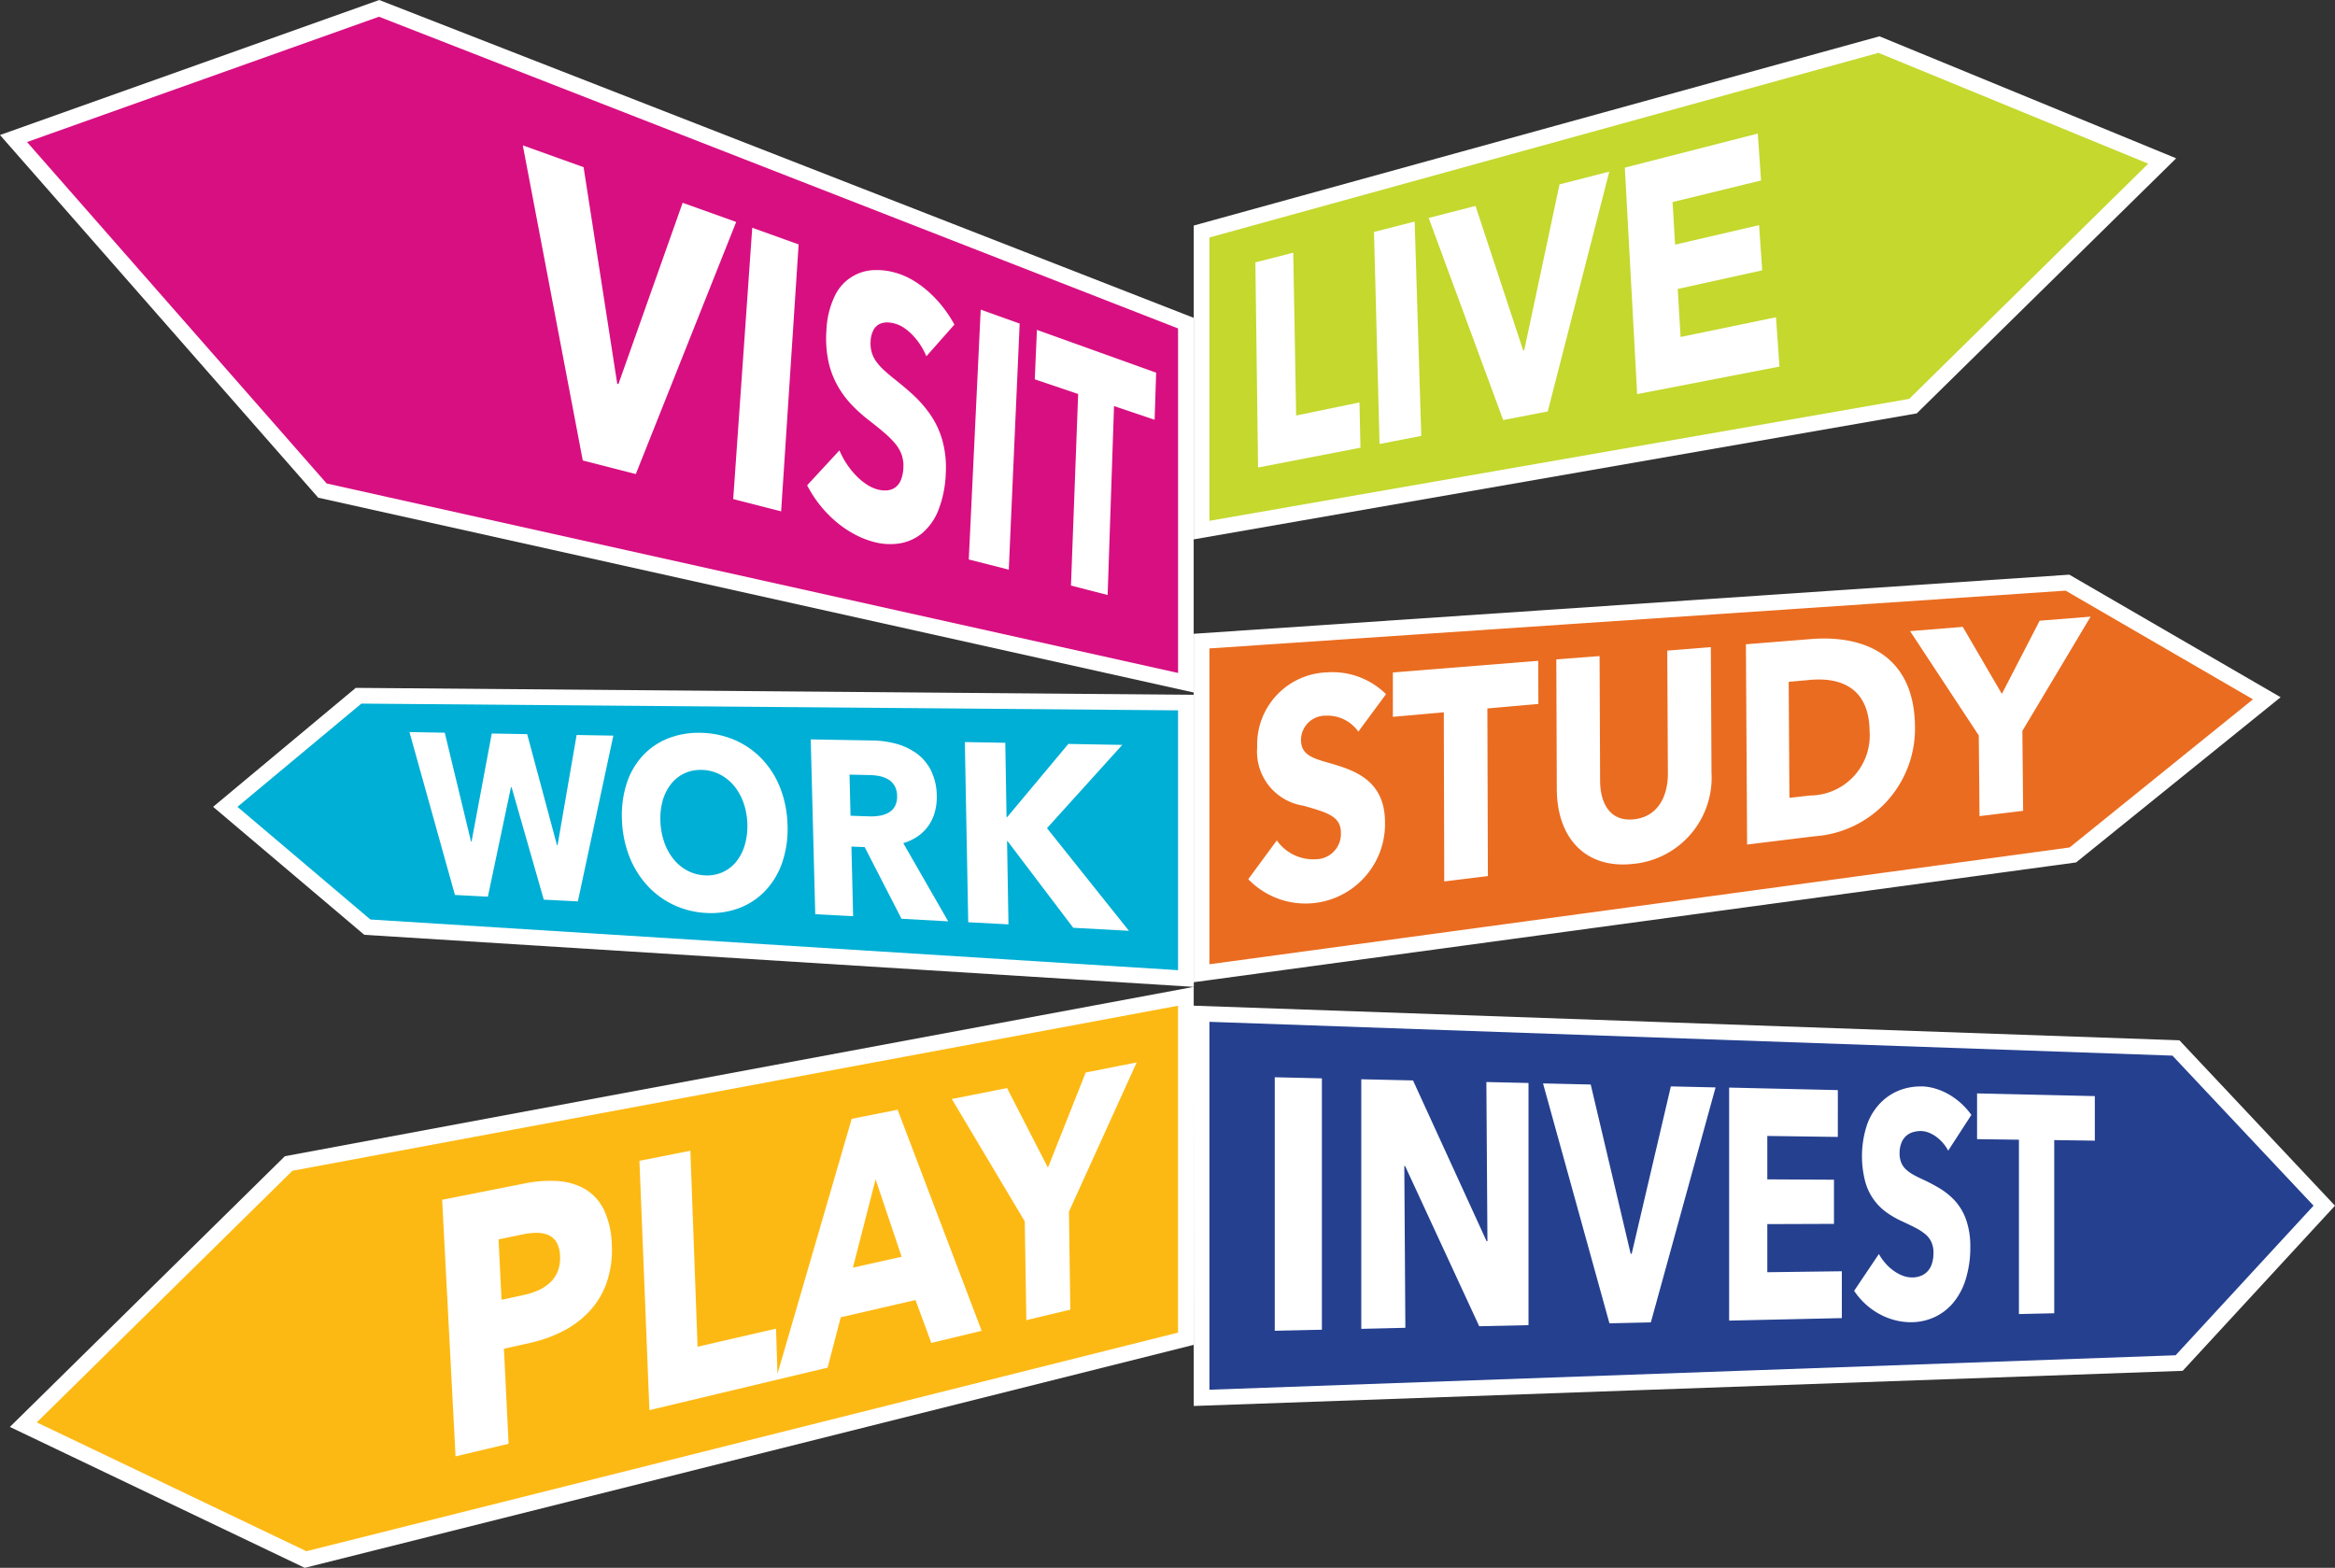 <svg xmlns="http://www.w3.org/2000/svg" xmlns:xlink="http://www.w3.org/1999/xlink" width="109.669" height="73.645" viewBox="0 0 109.669 73.645">
  <rect x="0" y="0" width="109.669" height="73.645" fill="#333333" stroke="none"/>
  <defs>
    <clipPath id="clip-path">
      <rect id="Rectangle_78" data-name="Rectangle 78" width="109.669" height="73.645" fill="none"/>
    </clipPath>
  </defs>
  <g id="Group_181" data-name="Group 181" transform="translate(0 0)">
    <path id="Path_106" data-name="Path 106" d="M65.167,11.2l31.815-8.78,13.3,5.465L98.58,19.4,65.167,25.225Z" transform="translate(-8.732 -0.324)" fill="#c4d82e"/>
    <path id="Path_107" data-name="Path 107" d="M96.948,1.97,64.742,10.858V25.6L98.7,19.682,110.884,7.7Zm-.046.777,12.67,5.206L98.347,19,65.478,24.728V11.419Z" transform="translate(-8.675 -0.264)" fill="#fff"/>
    <path id="Path_108" data-name="Path 108" d="M75.566,11.377l-1.91.49.261,9.959,1.96-.379ZM70,20.49l2.974-.616L73.021,22l-4.81.931-.126-9.635,1.779-.456ZM84.707,9.032l-2.337.6-1.658,7.79-.049.01-2.239-6.788-2.2.565,3.5,9.493,2.094-.405Zm7.128.417-4.156,1.013.119,2,3.945-.915.146,2.123-3.967.873.134,2.257,4.481-.927.163,2.317-6.684,1.294L85.437,8.845l6.245-1.6Z" transform="translate(-9.123 -0.971)" fill="#fff"/>
    <path id="Path_109" data-name="Path 109" d="M65.167,73.029l45.916-1.638L117.9,64l-6.967-7.409L65.167,54.984Z" transform="translate(-8.732 -7.367)" fill="#25408f"/>
    <path id="Path_110" data-name="Path 110" d="M65.478,55.306l45.231,1.588,6.628,7.048-6.479,7.027L65.478,72.587Zm-.736,18.045L111.191,71.7l7.152-7.757-7.306-7.769-46.3-1.626Z" transform="translate(-8.675 -7.308)" fill="#fff"/>
    <g id="Group_178" data-name="Group 178" transform="translate(0 0)">
      <g id="Group_177" data-name="Group 177" clip-path="url(#clip-path)">
        <path id="Path_111" data-name="Path 111" d="M99.522,58.863a2.734,2.734,0,0,0-1,.164,2.529,2.529,0,0,0-.9.572,2.806,2.806,0,0,0-.655,1.023,4.721,4.721,0,0,0-.089,2.745A2.622,2.622,0,0,0,97.9,64.8a4.34,4.34,0,0,0,.679.388c.237.111.45.21.635.307a2.619,2.619,0,0,1,.469.3,1.088,1.088,0,0,1,.291.372,1.185,1.185,0,0,1,.1.51,1.605,1.605,0,0,1-.081.535.93.93,0,0,1-.218.357.855.855,0,0,1-.317.2,1.143,1.143,0,0,1-.378.066,1.245,1.245,0,0,1-.436-.079,1.8,1.8,0,0,1-.43-.229,2.247,2.247,0,0,1-.39-.351,2.4,2.4,0,0,1-.313-.444l-1.163,1.73a3.407,3.407,0,0,0,.555.643,3.311,3.311,0,0,0,.668.467,3.169,3.169,0,0,0,.74.281,3,3,0,0,0,.77.084,2.626,2.626,0,0,0,1.028-.232,2.524,2.524,0,0,0,.87-.654,3.151,3.151,0,0,0,.6-1.1,5.032,5.032,0,0,0,.225-1.56,3.739,3.739,0,0,0-.208-1.3,2.613,2.613,0,0,0-.53-.876,3.272,3.272,0,0,0-.714-.574,8.111,8.111,0,0,0-.757-.4c-.17-.079-.324-.152-.46-.229a1.752,1.752,0,0,1-.351-.249.915.915,0,0,1-.223-.321,1.16,1.16,0,0,1-.078-.445,1.294,1.294,0,0,1,.1-.519.827.827,0,0,1,.243-.322A.9.9,0,0,1,99.147,61a1.269,1.269,0,0,1,.346-.043,1.064,1.064,0,0,1,.347.07,1.518,1.518,0,0,1,.348.188,1.877,1.877,0,0,1,.319.289,1.944,1.944,0,0,1,.258.375l1.09-1.68a3.5,3.5,0,0,0-.51-.566,3.245,3.245,0,0,0-.582-.415,2.929,2.929,0,0,0-.619-.259,2.456,2.456,0,0,0-.621-.1m8.13,2.55-1.907-.026v8.134l-1.658.037V61.365l-1.966-.027V59.189l5.53.127Zm-12.07-2.375-5.106-.118V69.862l5.293-.118v-2.2l-3.5.045V65.329l3.131-.011V63.243l-3.131-.016V61.188l3.312.046ZM86.8,69.945l-1.945.044L81.736,58.72l2.24.052,1.877,7.951H85.9l1.84-7.863,2.1.048ZM81.054,58.7l-1.979-.045.05,7.478h-.038L75.63,58.58,73.2,58.525V70.249L75.27,70.2l-.049-7.6h.037l3.481,7.526,2.315-.051ZM71.35,70.29l-2.214.049V58.431l2.214.051Z" transform="translate(-9.264 -7.829)" fill="#fff"/>
        <path id="Path_112" data-name="Path 112" d="M65.167,34.35,105.835,31.6l9.363,5.431-9.11,7.359L65.167,49.952Z" transform="translate(-8.732 -4.235)" fill="#ea6c20"/>
        <path id="Path_113" data-name="Path 113" d="M105.866,31.171,64.741,33.947V50.315l41.443-5.627,9.606-7.76Zm-.175.75,8.8,5.106-8.613,6.958-40.4,5.486V34.635Z" transform="translate(-8.675 -4.177)" fill="#fff"/>
        <path id="Path_114" data-name="Path 114" d="M72.869,38.849A1.761,1.761,0,0,0,71.36,38.1a1.144,1.144,0,0,0-1.183,1.135c0,.683.5.854,1.306,1.081,1.149.335,2.635.775,2.639,2.791A3.734,3.734,0,0,1,67.7,45.78l1.341-1.822a2.086,2.086,0,0,0,1.834.885A1.187,1.187,0,0,0,72.05,43.6c0-.779-.648-.955-1.762-1.272a2.57,2.57,0,0,1-2.169-2.75,3.394,3.394,0,0,1,3.275-3.513,3.581,3.581,0,0,1,2.776,1.024Zm8.457-1.3-.007-2.026-6.828.547,0,2.084,2.393-.212.02,7.943,2.05-.251-.024-7.874Zm4.5,7.506c-2.23.275-3.626-1.156-3.635-3.506l-.023-6.093L84.2,35.3l.025,5.848c0,1.041.451,1.949,1.6,1.818s1.588-1.128,1.583-2.154l-.029-5.768,2.046-.164.032,5.9a4.068,4.068,0,0,1-3.634,4.278m13.191-6.436c-.028-3.434-2.476-4.314-4.88-4.122l-3.061.246.056,9.406,3.164-.387a5.068,5.068,0,0,0,4.721-5.142m-2.131.215a2.818,2.818,0,0,1-2.795,3.011l-.971.11-.035-5.45,1.017-.091c1.412-.125,2.769.363,2.783,2.42m7.176-.023.036,3.753-2.049.25-.035-3.79-3.226-4.9,2.475-.2,1.836,3.148,1.775-3.437,2.392-.191Z" transform="translate(-9.072 -4.482)" fill="#fff"/>
        <path id="Path_115" data-name="Path 115" d="M15.244,23.105.733,6.567,17.905.454,55.8,15.238V32.131Z" transform="translate(-0.098 -0.061)" fill="#d80f81"/>
        <path id="Path_116" data-name="Path 116" d="M17.812,0,0,6.342,14.9,23.326l.043.051,41.121,9.152v-17.6ZM17.8.786,55.33,15.428V31.611l-39.987-8.9L1.27,6.672Z" transform="translate(0 0)" fill="#fff"/>
        <path id="Path_117" data-name="Path 117" d="M38.376,11.483l-2.515-.9L32.844,19.1l-.055-.016L31.209,8.91,28.354,7.886l2.816,14.8,2.492.639Zm2.111,13.593L38.236,24.5l.894-12.744,2.179.782Zm5.6-11.133a3.2,3.2,0,0,0-1.157-.2,2.121,2.121,0,0,0-1.916,1.2,4.108,4.108,0,0,0-.4,1.639,5.218,5.218,0,0,0,.1,1.478,4.1,4.1,0,0,0,.443,1.149,4.536,4.536,0,0,0,.663.884,7.165,7.165,0,0,0,.769.689c.27.214.511.4.719.582a4.3,4.3,0,0,1,.524.516,1.75,1.75,0,0,1,.313.53,1.562,1.562,0,0,1,.083.623,1.676,1.676,0,0,1-.126.594.792.792,0,0,1-.275.34.766.766,0,0,1-.381.125A1.329,1.329,0,0,1,45,24.044a1.8,1.8,0,0,1-.507-.239A2.912,2.912,0,0,1,44,23.39a3.841,3.841,0,0,1-.436-.546,3.883,3.883,0,0,1-.339-.631l-1.516,1.64a5.606,5.606,0,0,0,1.386,1.734,4.987,4.987,0,0,0,.86.578,4.12,4.12,0,0,0,.9.352,2.9,2.9,0,0,0,1.217.061,2.209,2.209,0,0,0,1.047-.483,2.724,2.724,0,0,0,.754-1.076,5.2,5.2,0,0,0,.346-1.722,4.812,4.812,0,0,0-.16-1.559,4.106,4.106,0,0,0-.549-1.182,5.482,5.482,0,0,0-.778-.907c-.28-.267-.57-.5-.841-.722-.191-.152-.365-.293-.516-.43a2.947,2.947,0,0,1-.389-.413,1.471,1.471,0,0,1-.236-.449,1.489,1.489,0,0,1-.061-.539,1.245,1.245,0,0,1,.144-.554.652.652,0,0,1,.3-.275.856.856,0,0,1,.385-.063,1.5,1.5,0,0,1,.4.081,1.545,1.545,0,0,1,.391.207,2.616,2.616,0,0,1,.385.34,3.209,3.209,0,0,1,.614.961l1.317-1.489a5.912,5.912,0,0,0-.537-.817,5.571,5.571,0,0,0-.627-.68,4.848,4.848,0,0,0-.682-.523,3.638,3.638,0,0,0-.7-.346m5.1,13.877L49.3,27.337,49.86,15.6l1.83.656ZM58.1,18.562l-5.6-2.01-.1,2.323,2.037.688-.337,9,1.722.443.3-8.875,1.907.644Z" transform="translate(-3.799 -1.057)" fill="#fff"/>
        <path id="Path_118" data-name="Path 118" d="M18.887,48.609l-6.673-5.65,6.262-5.221,38.859.32V51.022Z" transform="translate(-1.637 -5.057)" fill="#00afd5"/>
        <path id="Path_119" data-name="Path 119" d="M18.257,37.311l-6.7,5.588,7.1,6.012,38.961,2.446V37.637Zm.264.739,38.357.317V50.572L18.944,48.192,12.7,42.9Z" transform="translate(-1.548 -5)" fill="#fff"/>
        <path id="Path_120" data-name="Path 120" d="M52.151,44.224l3.535-3.912-2.533-.045L50.285,43.7l-.034,0-.059-3.487-1.9-.034.159,8.463,1.89.1-.066-3.913h.021l3.087,4.073L56,49.045ZM47.51,48.6,45.4,44.926a2.375,2.375,0,0,0,.664-.309,2,2,0,0,0,.5-.481,2.073,2.073,0,0,0,.31-.64,2.625,2.625,0,0,0,.1-.784,2.772,2.772,0,0,0-.282-1.22,2.223,2.223,0,0,0-.694-.8,2.978,2.978,0,0,0-.963-.442,4.475,4.475,0,0,0-1.089-.145l-2.892-.052.212,8.212,1.779.094-.079-3.271.622.024,1.729,3.367Zm-2.4-5.9A.962.962,0,0,1,45,43.21a.782.782,0,0,1-.317.3,1.322,1.322,0,0,1-.431.135,2.5,2.5,0,0,1-.46.024l-.869-.029-.047-1.932.979.023a2.524,2.524,0,0,1,.428.047,1.352,1.352,0,0,1,.4.148.831.831,0,0,1,.3.293.952.952,0,0,1,.127.479m-5.4,3.152a4.863,4.863,0,0,0,.255-1.752,5.168,5.168,0,0,0-.352-1.783,4.163,4.163,0,0,0-.876-1.368,3.9,3.9,0,0,0-1.285-.878,4.235,4.235,0,0,0-1.578-.325,3.907,3.907,0,0,0-1.532.268,3.252,3.252,0,0,0-1.183.812,3.53,3.53,0,0,0-.747,1.29,4.893,4.893,0,0,0-.225,1.709,5.236,5.236,0,0,0,.343,1.718,4.373,4.373,0,0,0,.833,1.359,3.978,3.978,0,0,0,1.232.918,4.074,4.074,0,0,0,1.541.388,3.8,3.8,0,0,0,1.548-.225,3.292,3.292,0,0,0,1.228-.81,3.65,3.65,0,0,0,.8-1.322M38.077,44.03a3.151,3.151,0,0,1-.125,1,2.236,2.236,0,0,1-.405.776,1.741,1.741,0,0,1-.637.488,1.8,1.8,0,0,1-.822.147,1.964,1.964,0,0,1-.826-.223,2.09,2.09,0,0,1-.652-.54,2.633,2.633,0,0,1-.438-.8,3.408,3.408,0,0,1-.179-1,3.091,3.091,0,0,1,.113-.965,2.223,2.223,0,0,1,.386-.761,1.733,1.733,0,0,1,.622-.5,1.8,1.8,0,0,1,.822-.165,1.97,1.97,0,0,1,.841.207,2.13,2.13,0,0,1,.67.535,2.608,2.608,0,0,1,.449.8,3.246,3.246,0,0,1,.181.992m-7.96,3.642,1.666-7.786-1.724-.03-.895,5.174h-.028l-1.4-5.214-1.663-.029-.95,5.078H25.1l-1.235-5.117-1.658-.029,2.136,7.651,1.547.081,1.085-5.142h.029l1.512,5.281Z" transform="translate(-2.976 -5.322)" fill="#fff"/>
        <path id="Path_121" data-name="Path 121" d="M1.266,74.161,13.728,61.894l42.14-7.853V70.125L14.523,80.5Z" transform="translate(-0.17 -7.241)" fill="#fdb913"/>
        <path id="Path_122" data-name="Path 122" d="M56.138,53.53,13.452,61.484.536,74.2l13.85,6.619L56.138,70.344Zm-.736.886V69.769L14.464,80.038,1.8,73.987l12.007-11.82Z" transform="translate(-0.072 -7.173)" fill="#fff"/>
        <path id="Path_123" data-name="Path 123" d="M56.6,57.627l-2.394.474-1.774,4.471-1.92-3.74-2.595.513,3.427,5.749.074,4.64,2.064-.493-.062-4.607ZM49.319,70.235,45.372,59.849l-2.156.427L39.729,72.252l-.068-2.118-3.685.848-.338-9.207-2.392.474.468,11.712,5.929-1.415.094-.022,2.347-.56L42.7,69.6l3.512-.811.743,2.015Zm-3.758-3.478-2.289.51,1.065-4.146ZM31.695,68a4.7,4.7,0,0,0,.253-1.806,4.056,4.056,0,0,0-.376-1.654,2.285,2.285,0,0,0-.886-.966A2.946,2.946,0,0,0,29.4,63.2a5.9,5.9,0,0,0-1.583.12l-3.837.759.629,12.053L27.1,75.54l-.218-4.464,1.23-.275a6.322,6.322,0,0,0,1.515-.538,4.544,4.544,0,0,0,1.245-.92A3.827,3.827,0,0,0,31.695,68m-2.179-1.277a1.713,1.713,0,0,1-.114.733,1.469,1.469,0,0,1-.371.529,2.057,2.057,0,0,1-.554.355,3.332,3.332,0,0,1-.665.212l-1.044.225-.139-2.838,1.094-.225a3.54,3.54,0,0,1,.648-.081,1.465,1.465,0,0,1,.563.087.832.832,0,0,1,.406.336,1.37,1.37,0,0,1,.177.666" transform="translate(-3.213 -7.722)" fill="#fff"/>
      </g>
    </g>
  </g>
</svg>
